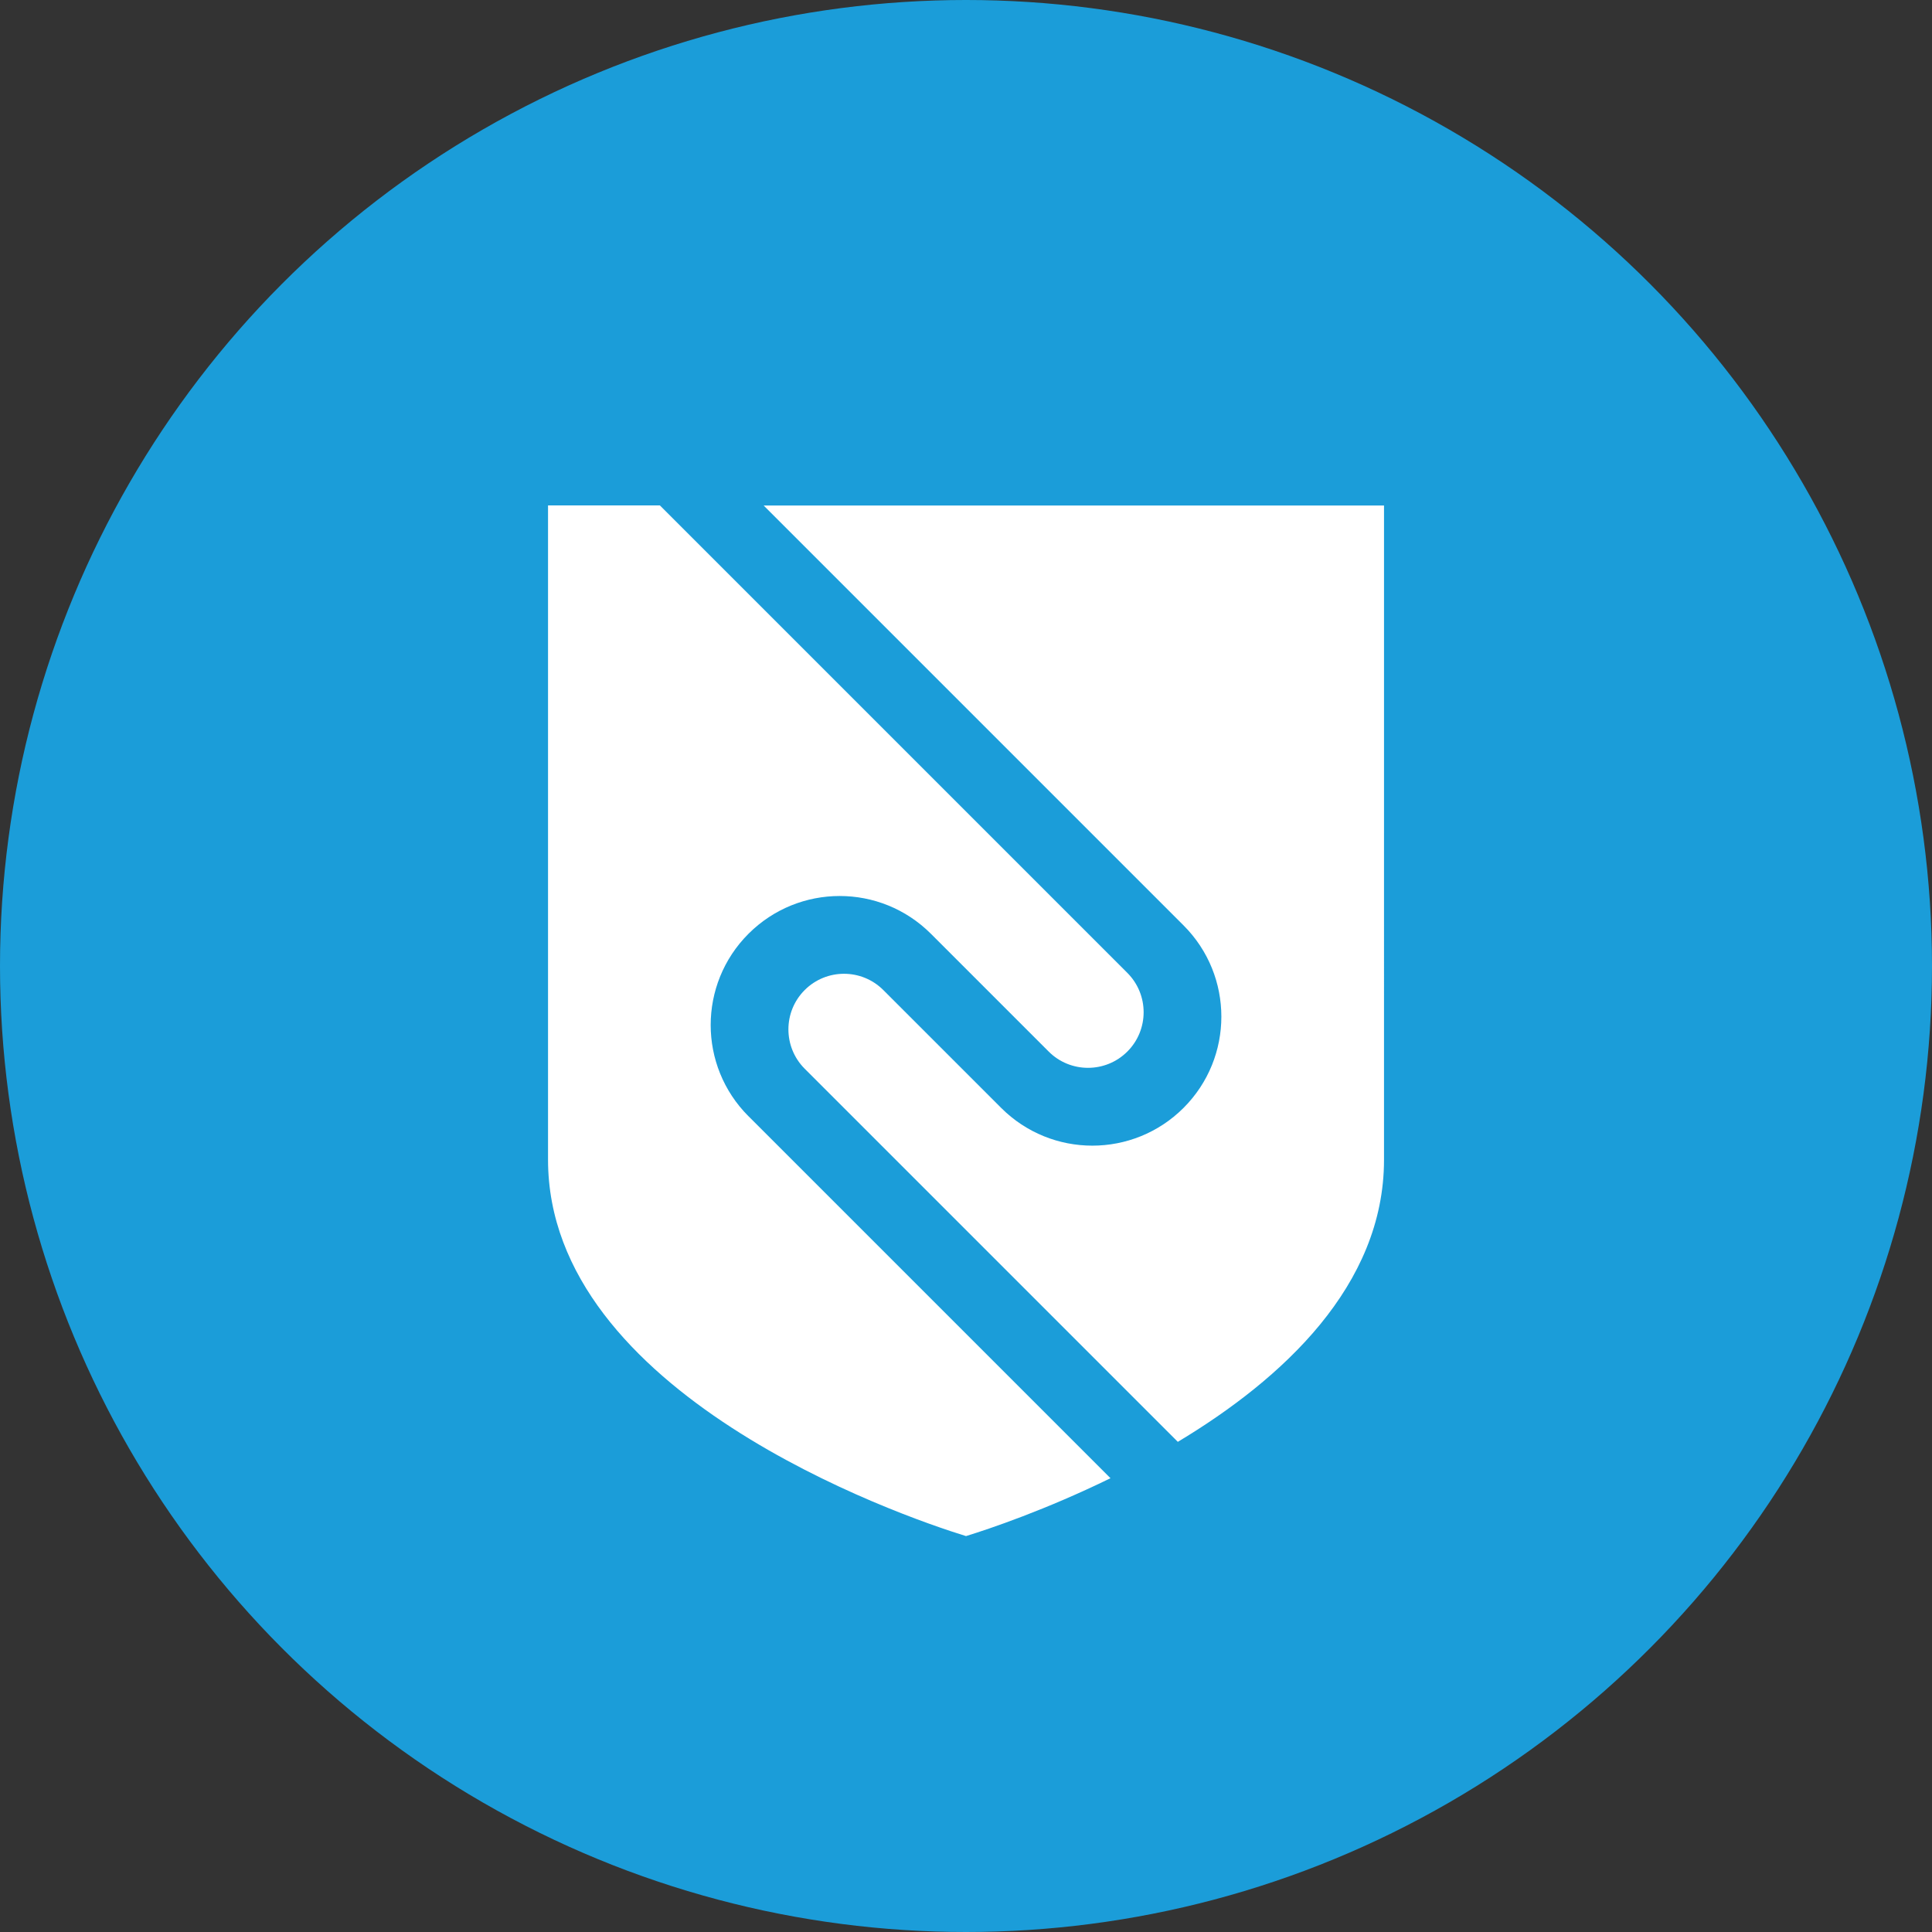 <svg viewBox="0 0 443.28 443.28" xmlns="http://www.w3.org/2000/svg" data-sanitized-data-name="Laag 2" data-name="Laag 2" id="Laag_2">
  <rect x="0" y="0" width="443.28" height="443.28" fill="#333333" stroke="none"/>
  <defs>
    <style>
      .cls-1 {
        fill: #fff;
        fill-rule: evenodd;
      }

      .cls-1, .cls-2 {
        stroke-width: 0px;
      }

      .cls-2 {
        fill: #1b9dd9;
      }
    </style>
  </defs>
  <g id="Achtergrond">
    <circle r="221.64" cy="221.64" cx="221.64" class="cls-2"></circle>
    <g>
      <path d="M222.24,115.98h-47.03l96.35,96.35c11.56,11.56,11.56,30.3,0,41.86h0c-11.56,11.56-30.3,11.56-41.86,0l-1.3-1.3-25.32-25.32-.41-.41c-4.98-4.98-13.06-4.98-18.04,0-4.98,4.98-4.98,13.06,0,18.05l85.61,85.61c23.96-14.39,47.31-35.82,47.31-64.72V115.98h-95.31Z" class="cls-1"></path>
      <path d="M171.73,256.11c-11.56-11.56-11.56-30.3,0-41.86,11.56-11.56,30.3-11.56,41.86,0l1.39,1.39,25.32,25.32.31.31c4.98,4.98,13.06,4.98,18.05,0,4.98-4.98,4.98-13.06,0-18.05l-107.26-107.26h-25.66v150.11c0,53.61,80.41,81.61,95.9,86.37,5.33-1.64,18.36-6.04,33.15-13.28l-83.07-83.07Z" class="cls-1"></path>
    </g>
  </g>
</svg>